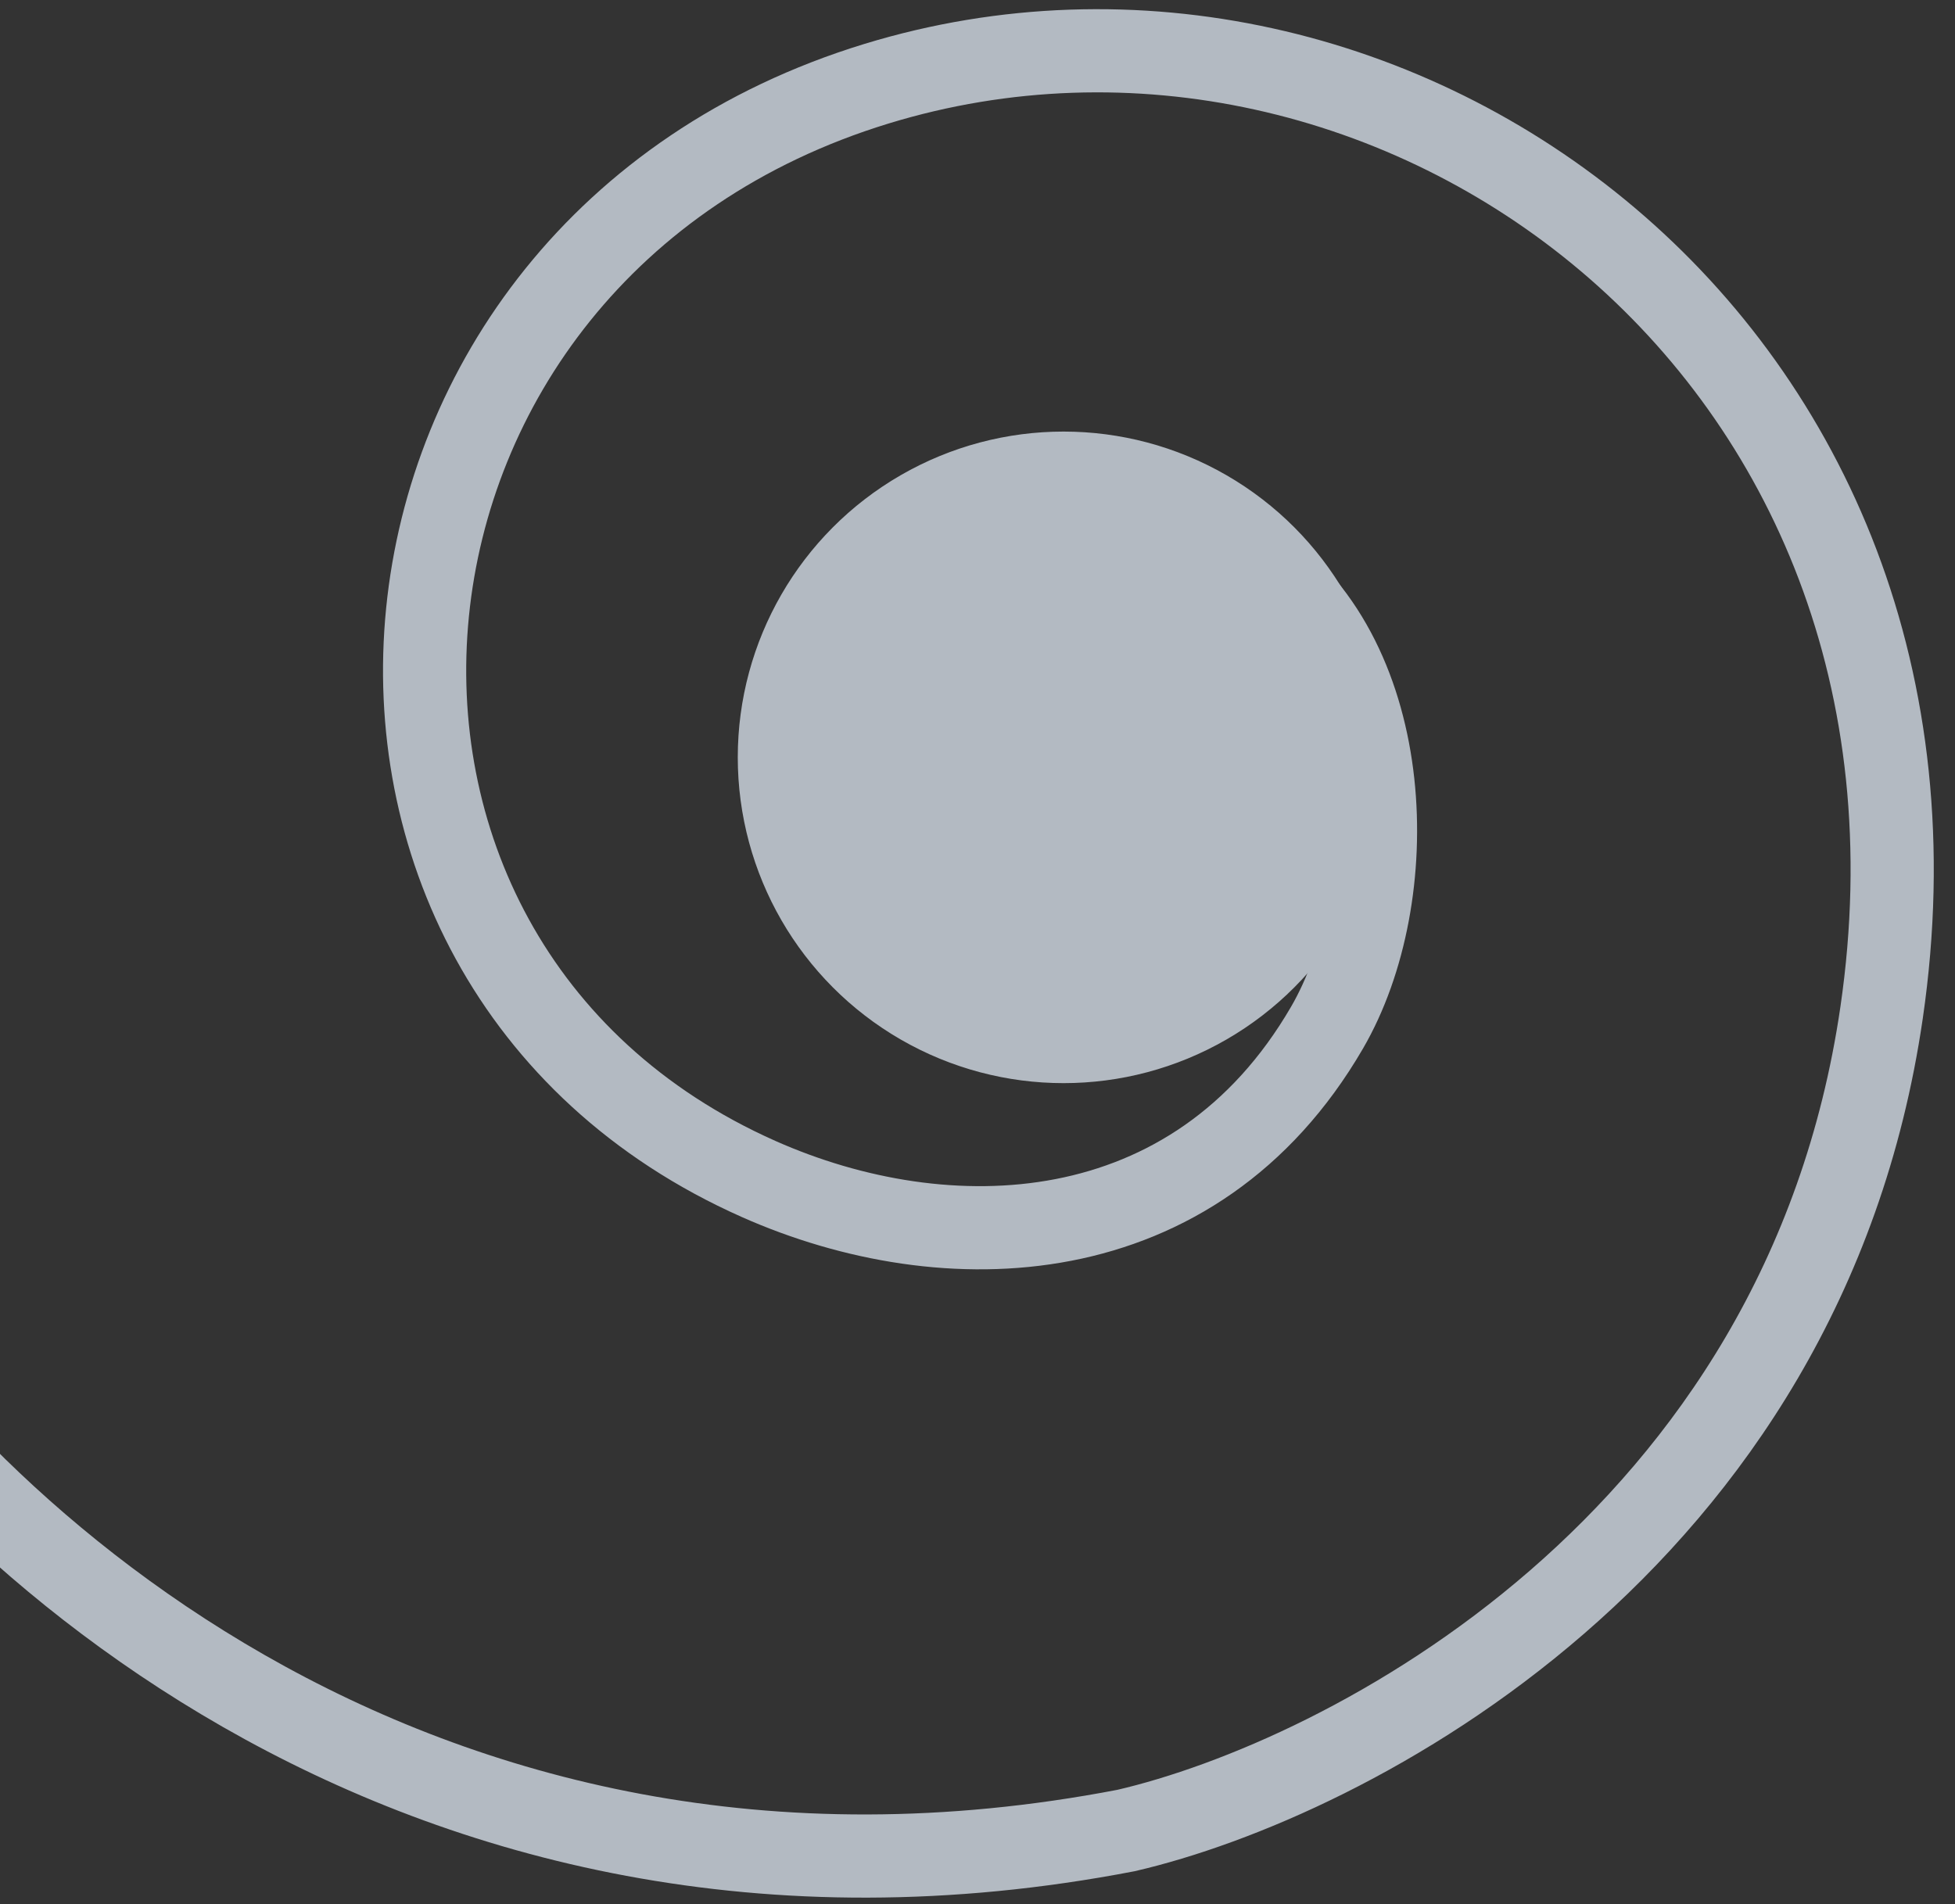 <svg width="154" height="150" viewBox="0 0 154 150" fill="none" xmlns="http://www.w3.org/2000/svg">
<rect x="0" y="0" width="154" height="150" fill="#333333" stroke="none"/>
<g clip-path="url(#clip0_306_410)">
<g opacity="0.7">
<path d="M-16.151 99.43C-4.866 118.907 31.903 155.13 88.695 144.208C105.988 140.204 142.102 121.71 148.218 79.771C155.863 27.348 109.5 -5.787 69.037 6.597C25.896 19.8 20.982 75.645 59.753 92.877C74.497 99.43 94.106 98.907 104.531 80.961C110.538 70.621 109.992 52.055 99.071 44.41" stroke="#EAF3FF" stroke-width="6.553"/>
<circle cx="83.781" cy="59.664" r="25.119" fill="#EAF3FF" stroke="#EAF3FF" stroke-width="1.092"/>
</g>
</g>
<defs>
<clipPath id="clip0_306_410">
<rect width="154" height="150" fill="white"/>
</clipPath>
</defs>
</svg>
